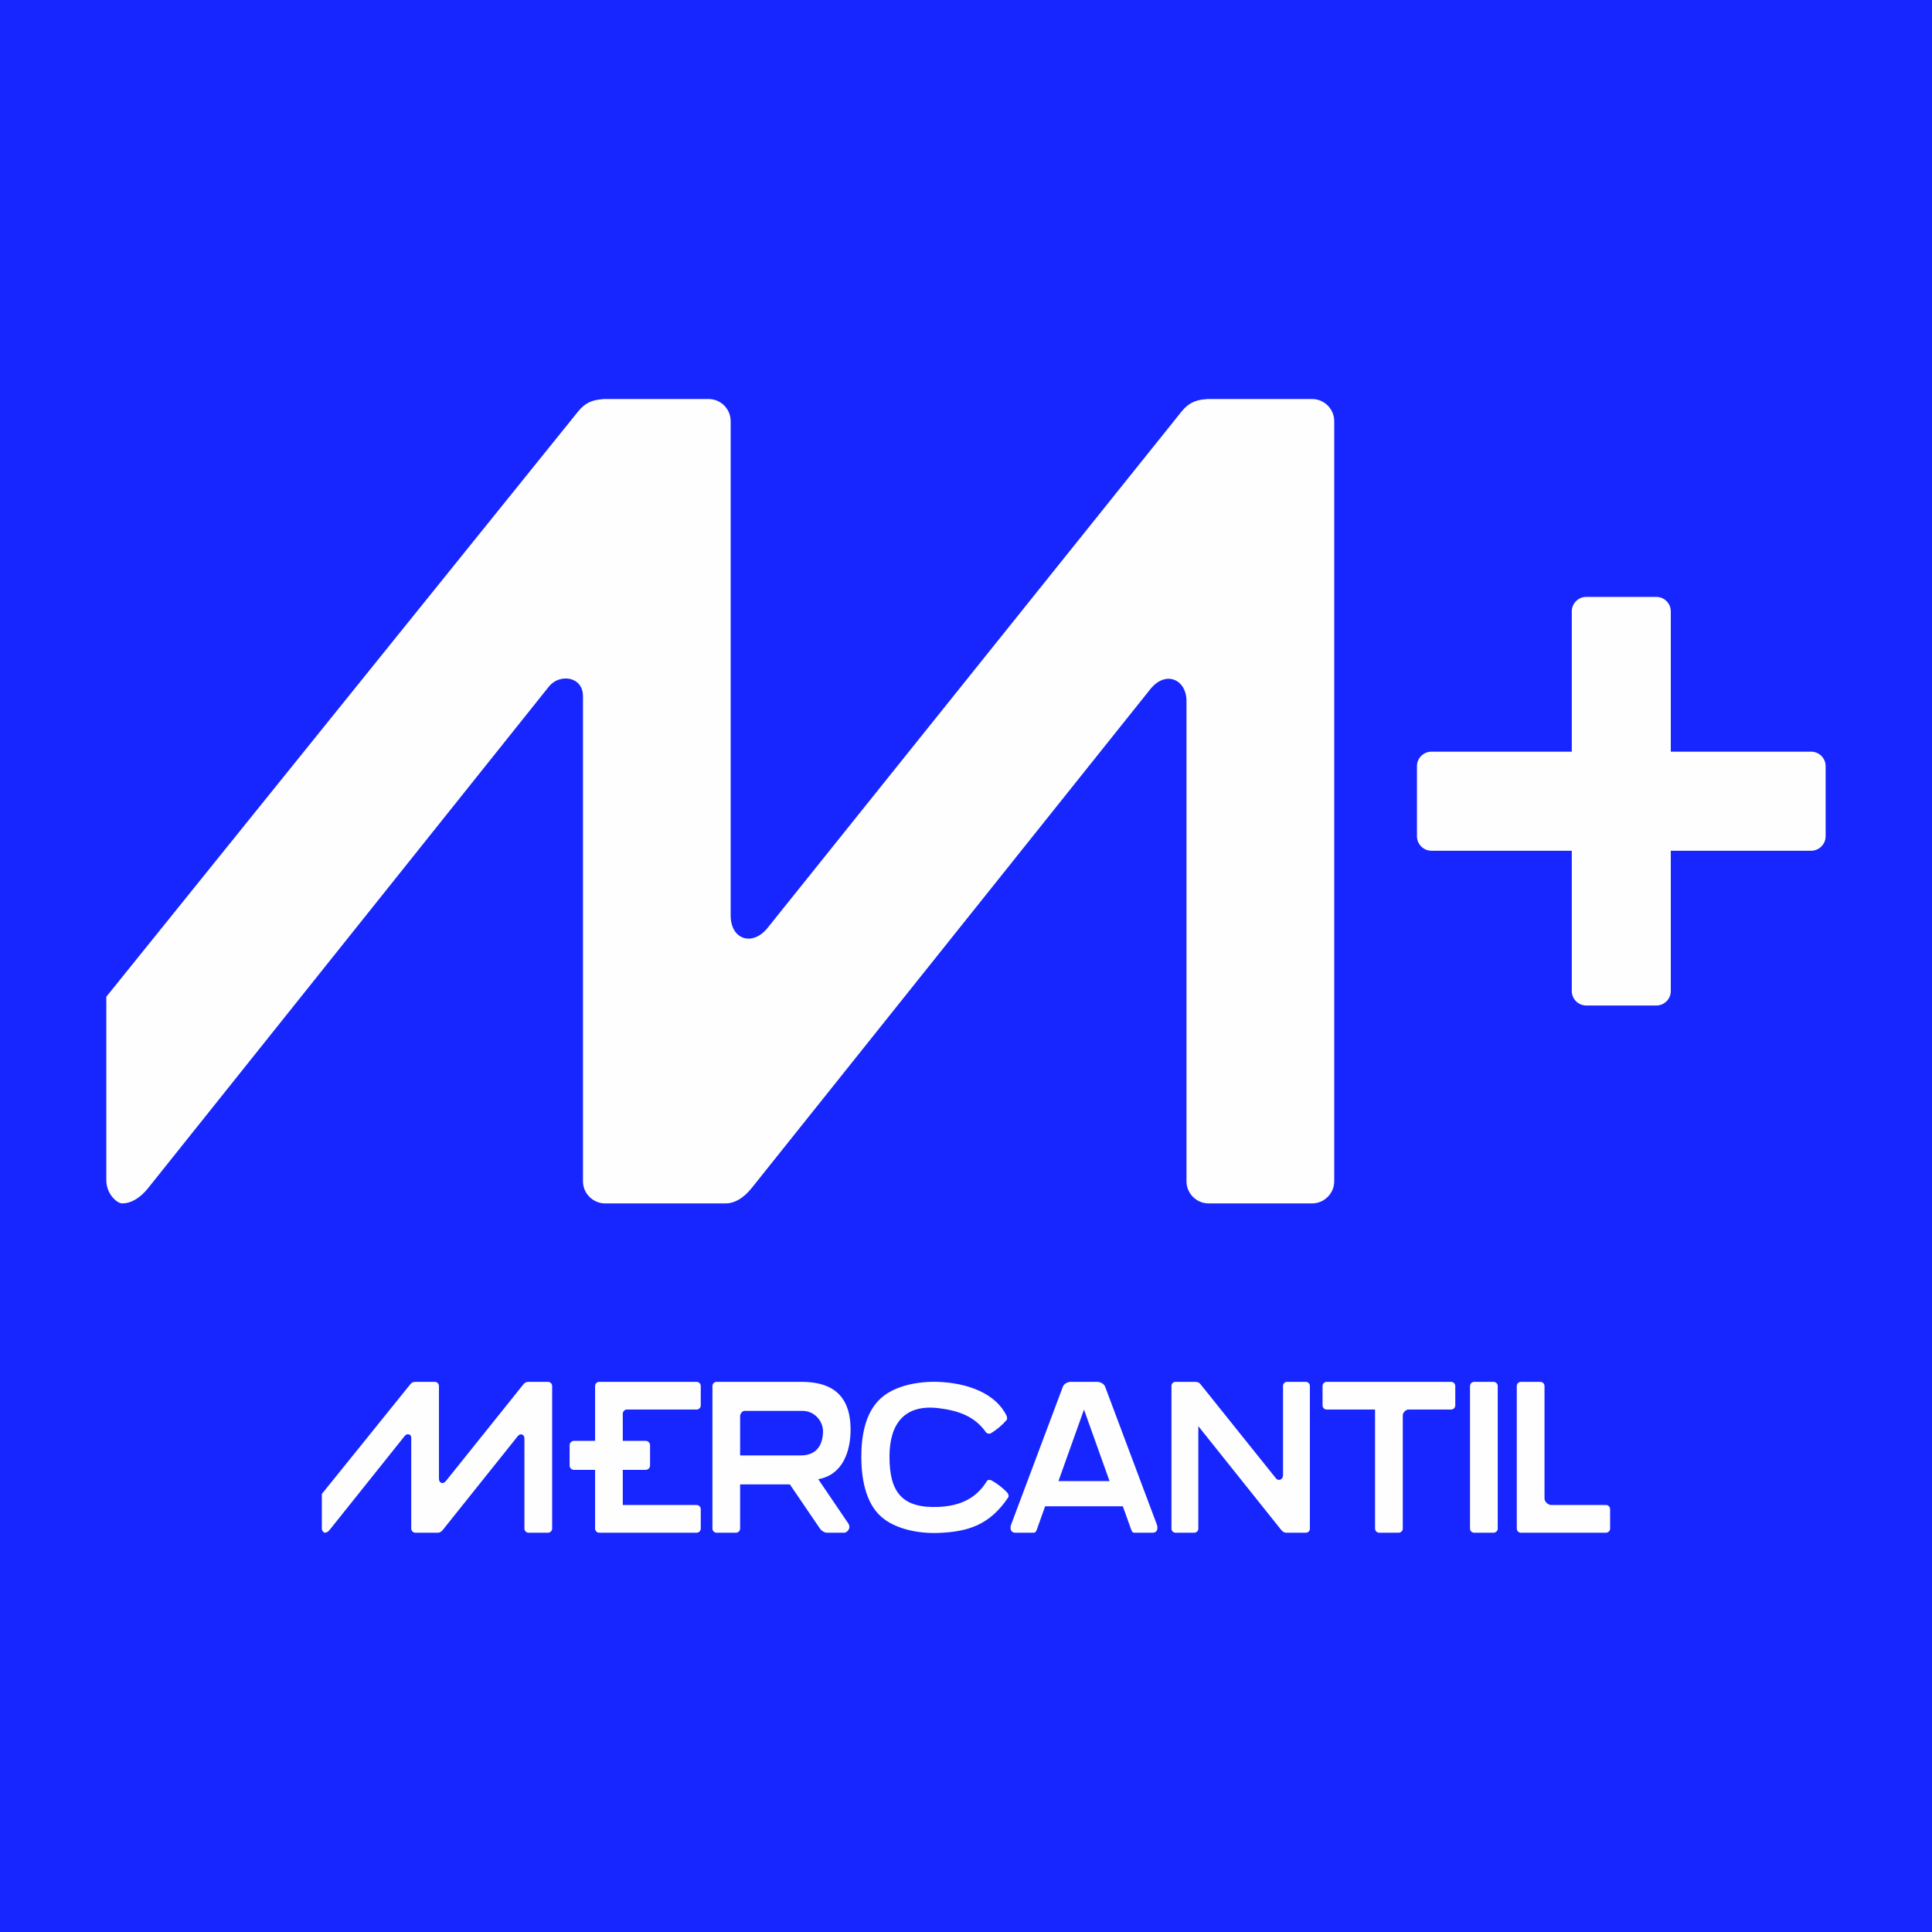 <svg xmlns="http://www.w3.org/2000/svg" data-id="fndm-16auapf571" viewBox="0.84 0 354 354"><g fill="none" fill-rule="evenodd" transform="translate(.84)"><rect width="354" height="354" fill="#1726FF"/><path fill="#FEFEFE" d="M164.93 186.26C162.93 182.19 157.83 180.3 152.42 180.09 148.96 179.97 144.57 180.69 141.92 183.09 139.01 185.71 138.34 190.1 138.34 193.81 138.34 197.52 139.01 202.11 141.92 204.74 144.57 207.13 148.96 207.9 152.42 207.77 157.82 207.57 161.85 206.36 165.26 201.25 165.44 200.98 165.23 200.52 165 200.29 164.17 199.45 163.22 198.71 162.19 198.14 161.94 198 161.49 198.01 161.35 198.26 159.41 201.45 156.44 202.82 152.52 203 145.79 203.3 143.5 200.27 143.5 193.81 143.5 187.83 146.19 184.14 152.52 184.91 156.05 185.34 159.1 186.37 161.14 189.28 161.32 189.53 161.76 189.68 162.03 189.53 163.13 188.9 164.1 188.05 164.94 187.11 165.13 186.9 165.05 186.52 164.93 186.26L164.93 186.26ZM172.02 202.89 186.26 202.89 187.76 207.09C187.96 207.65 188.1 207.73 188.39 207.73L191.7 207.73C192.68 207.73 192.7 206.8 192.49 206.24L183.01 180.97C182.8 180.41 182.09 180.09 181.6 180.09L180.09 180.09 178.18 180.09 176.67 180.09C176.19 180.09 175.48 180.41 175.27 180.97L165.79 206.24C165.58 206.8 165.6 207.73 166.57 207.73L169.88 207.73C170.17 207.73 170.32 207.65 170.52 207.09L172.02 202.89ZM183.82 198.27 174.46 198.27 179.14 185.17 183.82 198.27ZM216.35 180.09 219.79 180.09C220.2 180.09 220.53 180.42 220.53 180.82L220.53 206.99C220.53 207.4 220.2 207.73 219.79 207.73L218.47 207.73 216.35 207.73 216.15 207.73C215.87 207.73 215.56 207.57 215.26 207.2L200.09 188.21 200.09 206.99C200.09 207.4 199.76 207.73 199.35 207.73L195.9 207.73C195.5 207.73 195.17 207.4 195.17 206.99L195.17 180.82C195.17 180.42 195.5 180.09 195.9 180.09L197.79 180.09 199.35 180.09 199.43 180.09C199.88 180.09 200.19 180.15 200.49 180.52L214.34 197.8C214.73 198.28 215.61 198.07 215.61 197.15L215.61 180.82C215.61 180.42 215.94 180.09 216.35 180.09L216.35 180.09ZM92.58 180.09 93.87 180.09 108.16 180.09C108.58 180.09 108.92 180.43 108.92 180.85L108.92 184.4C108.92 184.82 108.58 185.16 108.16 185.16L95.3 185.16C94.97 185.16 94.63 185.59 94.63 185.92L94.63 190.9 98.84 190.9C99.27 190.9 99.63 191.26 99.63 191.7L99.63 195.42C99.63 195.85 99.27 196.21 98.84 196.21L94.63 196.21 94.63 202.65 108.16 202.65C108.58 202.65 108.92 203 108.92 203.41L108.92 206.97C108.92 207.39 108.58 207.73 108.16 207.73L92.58 207.73 90.32 207.73C89.9 207.73 89.56 207.39 89.56 206.97L89.56 196.21 85.68 196.21C85.24 196.21 84.89 195.85 84.89 195.42L84.89 191.7C84.89 191.26 85.25 190.9 85.68 190.9L89.56 190.9 89.56 180.85C89.56 180.43 89.9 180.09 90.32 180.09L92.58 180.09 92.58 180.09ZM258.44 206.97 258.44 203.41 258.44 180.85C258.44 180.43 258.78 180.09 259.2 180.09L262.76 180.09C263.17 180.09 263.52 180.43 263.52 180.85L263.52 201.47C263.52 202.04 264.18 202.65 264.75 202.65L274.78 202.65C275.2 202.65 275.54 203 275.54 203.41L275.54 206.97C275.54 207.39 275.2 207.73 274.78 207.73L262.76 207.73 259.2 207.73 259.2 207.73 259.18 207.73 259.16 207.73 259.16 207.73 259.14 207.73 259.14 207.73 259.12 207.73 259.1 207.72 259.08 207.72 259.07 207.72 259.05 207.71 259.05 207.71 259.03 207.71 259.01 207.7 259.01 207.7 258.99 207.7 258.97 207.69 258.96 207.69 258.94 207.68 258.92 207.68 258.9 207.67 258.9 207.67 258.89 207.66 258.89 207.66 258.87 207.65 258.87 207.65 258.85 207.65 258.85 207.65 258.84 207.64 258.84 207.64 258.82 207.63 258.82 207.63 258.81 207.62 258.79 207.61 258.79 207.61 258.77 207.6 258.77 207.6 258.76 207.59 258.74 207.58 258.74 207.58 258.73 207.57 258.73 207.57 258.72 207.55 258.72 207.55 258.7 207.54 258.7 207.54 258.69 207.53 258.69 207.53 258.67 207.52 258.67 207.52 258.66 207.51 258.66 207.51 258.65 207.49 258.65 207.49 258.64 207.48 258.63 207.47 258.61 207.45 258.6 207.44 258.6 207.44 258.59 207.42 258.59 207.42 258.58 207.41 258.57 207.39 258.56 207.38 258.56 207.38 258.55 207.36 258.55 207.36C258.54 207.35 258.54 207.34 258.53 207.33L258.53 207.33 258.52 207.31 258.51 207.3 258.51 207.3 258.51 207.28 258.5 207.26 258.5 207.26 258.49 207.25 258.49 207.25 258.44 206.97 258.44 206.97ZM258.63 207.43C258.58 207.397 258.58 207.363 258.53 207.33L258.63 207.43ZM258.54 207.14 258.54 207.14 258.54 207.12 258.54 207.12 258.49 207.1 258.49 207.1 258.49 207.09 258.49 207.09 258.49 207.07 258.49 207.06 258.44 207.05 258.44 207.05C258.44 207.04 258.44 207.03 258.44 207.03L258.44 207.03 258.44 207.01 258.44 207.01 258.44 206.99 258.44 206.99 258.44 206.97 258.44 206.97 258.54 207.14 258.54 207.14ZM222.85 184.4 222.85 180.85C222.85 180.43 223.19 180.09 223.61 180.09L233.23 180.09 236.79 180.09 246.41 180.09C246.83 180.09 247.17 180.43 247.17 180.85L247.17 184.4C247.17 184.82 246.83 185.16 246.41 185.16L238.58 185.16C238.09 185.16 237.55 185.73 237.55 186.22L237.55 206.97C237.55 207.39 237.21 207.73 236.79 207.73L233.23 207.73C232.82 207.73 232.47 207.39 232.47 206.97L232.47 185.16 223.61 185.16C223.19 185.16 222.85 184.82 222.85 184.4L222.85 184.4ZM111.82 180.09 114.28 180.09 115.37 180.09 127.44 180.09C131.66 180.09 136.49 181.48 136.37 189.09 136.32 192.63 135.05 197.12 130.45 197.92L130.45 197.92 135.93 206C136.58 206.96 135.65 207.73 135.23 207.73L132.04 207.73C131.61 207.73 131.02 207.38 130.74 206.95L125.25 198.88 116.13 198.88 116.13 206.97C116.13 207.39 115.79 207.73 115.37 207.73L111.82 207.73C111.4 207.73 111.06 207.39 111.06 206.97L111.06 180.85C111.06 180.43 111.4 180.09 111.82 180.09ZM127.44 185.4 116.95 185.4C116.53 185.4 116.13 185.95 116.13 186.37L116.13 193.57 127.44 193.57C130.55 193.46 131.32 191.11 131.32 189.14 131.32 187.34 129.84 185.37 127.44 185.4L127.44 185.4ZM77.37 180.09 77.5 180.09 79.14 180.09 80.93 180.09C81.34 180.09 81.69 180.43 81.69 180.85L81.69 206.97C81.69 207.39 81.34 207.73 80.93 207.73L77.37 207.73C76.95 207.73 76.61 207.39 76.61 206.97L76.61 190.46C76.61 189.73 75.9 189.39 75.37 190.06L61.67 207.2C61.37 207.57 61.06 207.73 60.78 207.73L60.19 207.73 58.45 207.73 56.63 207.73C56.22 207.73 55.87 207.39 55.87 206.97L55.87 190.3C55.87 189.61 55.06 189.52 54.7 189.97L40.93 207.2C40.64 207.57 40.32 207.73 40.04 207.73 39.86 207.73 39.49 207.41 39.49 206.93L39.49 200.63 55.71 180.52C55.95 180.22 56.19 180.12 56.52 180.1 56.56 180.09 56.6 180.09 56.63 180.09L56.77 180.09 58.4 180.09 60.19 180.09C60.61 180.09 60.95 180.43 60.95 180.85 60.95 186.51 60.95 192.17 60.95 197.83 60.95 198.67 61.7 198.91 62.22 198.26L76.44 180.52C76.68 180.22 76.93 180.12 77.26 180.1 77.3 180.09 77.33 180.09 77.37 180.09ZM250.63 180.09 254.19 180.09C254.6 180.09 254.95 180.43 254.95 180.85L254.95 206.97C254.95 207.39 254.6 207.73 254.19 207.73L250.63 207.73C250.21 207.73 249.87 207.39 249.87 206.97L249.87 180.85C249.87 180.43 250.21 180.09 250.63 180.09ZM201.97-1.42108547e-14 202.69-1.42108547e-14 211.39-1.42108547e-14 220.93-1.42108547e-14C223.16-1.42108547e-14 224.99 1.83 224.99 4.05L224.99 143.34C224.99 145.57 223.16 147.39 220.93 147.39L201.97 147.39C199.75 147.39 197.92 145.57 197.92 143.34L197.92 55.31C197.92 51.43 194.14 49.61 191.28 53.18L118.26 144.56C116.67 146.55 115 147.39 113.52 147.39L110.35 147.39 101.1 147.39 91.4 147.39C89.17 147.39 87.34 145.57 87.34 143.34L87.34 54.47C87.34 50.76 83.02 50.29 81.11 52.67L7.68 144.56C6.09 146.55 4.41 147.39 2.93 147.39 1.95 147.39 0 145.67 0 143.13L0 109.52 86.45 2.28C87.73.69 89.05.18 90.82.04 91 .01 91.19-1.42108547e-14 91.4-1.42108547e-14L92.1-1.42108547e-14 100.81-1.42108547e-14 110.35-1.42108547e-14C112.59-1.42108547e-14 114.4 1.83 114.4 4.05 114.4 34.25 114.4 64.44 114.4 94.63 114.4 99.07 118.4 100.36 121.17 96.9L197.03 2.28C198.32.68 199.64.18 201.4.04 201.59.01 201.78-1.42108547e-14 201.97-1.42108547e-14ZM286.66 38.91 286.66 64.62 312.38 64.62C313.84 64.62 315.03 65.81 315.03 67.27L315.03 80.11C315.03 81.57 313.84 82.77 312.38 82.77L286.66 82.77 286.66 108.48C286.66 109.94 285.47 111.13 284.01 111.13L271.17 111.13C269.71 111.13 268.52 109.94 268.52 108.48L268.52 82.77 242.8 82.77C241.34 82.77 240.15 81.57 240.15 80.11L240.15 67.27C240.15 65.81 241.34 64.62 242.8 64.62L268.52 64.62 268.52 38.91C268.52 37.45 269.71 36.26 271.17 36.26L284.01 36.26C285.47 36.26 286.66 37.45 286.66 38.91Z" transform="translate(19.48 73.11)"/></g></svg>